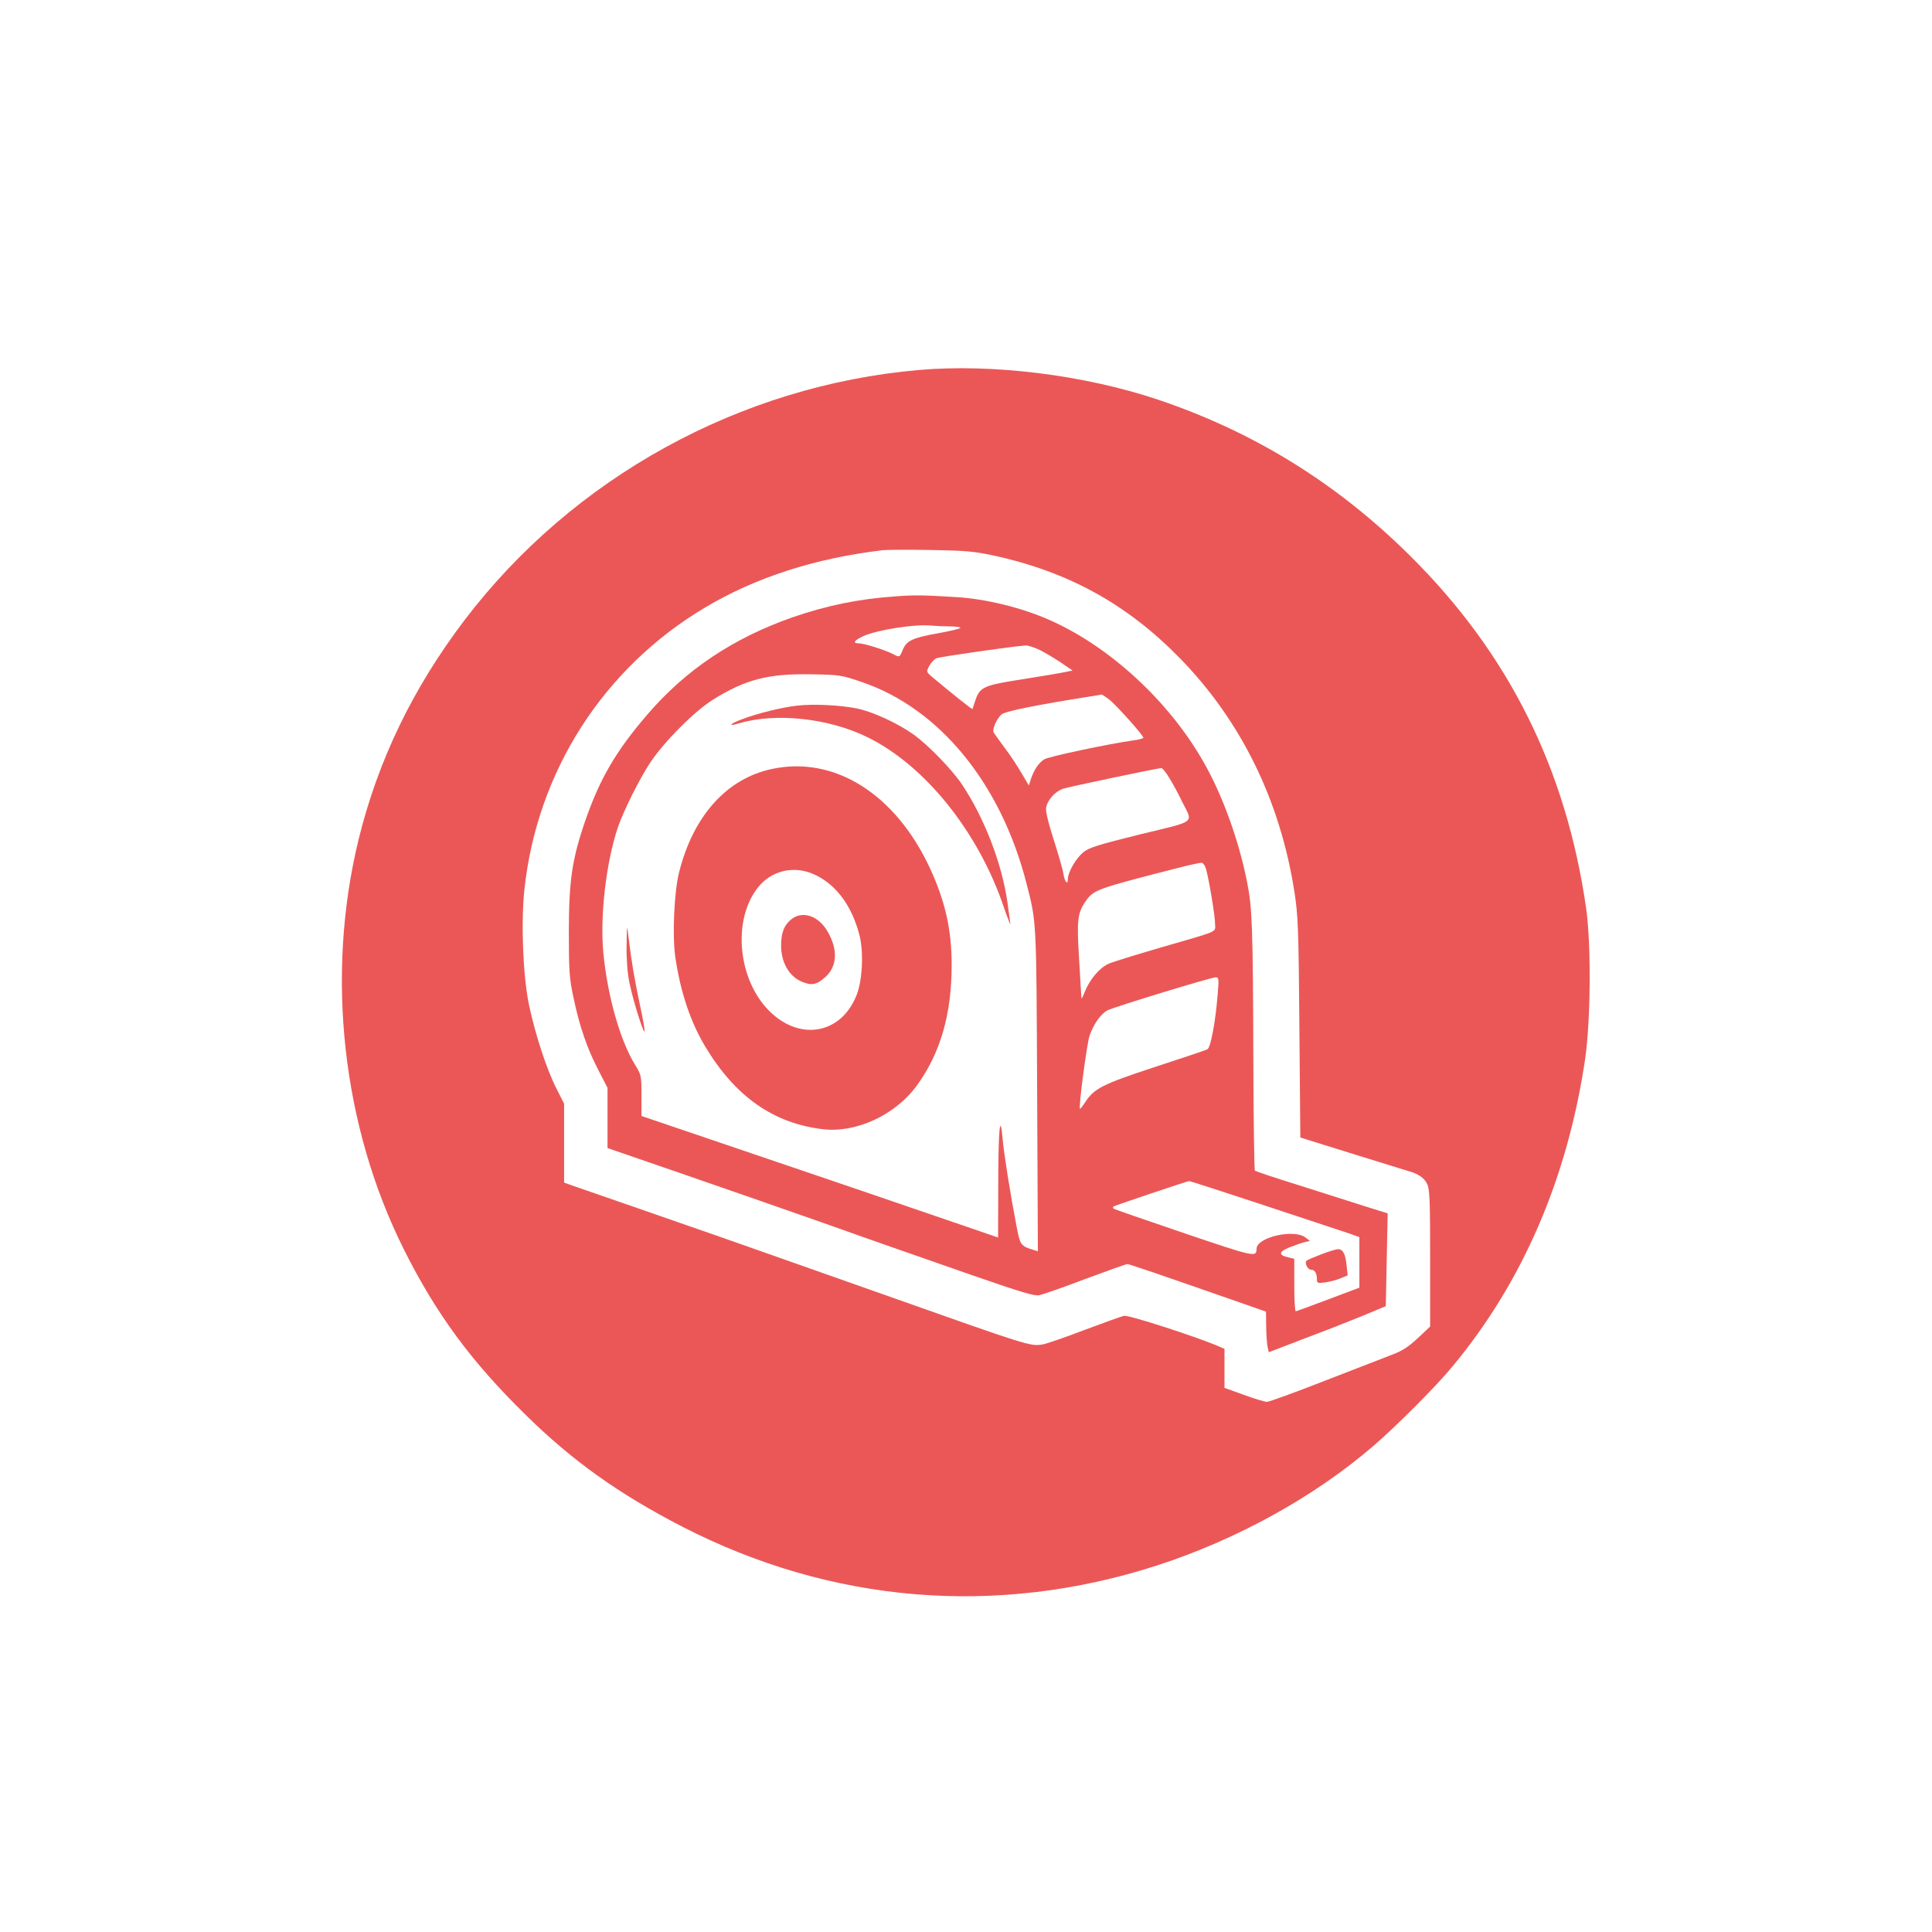 <?xml version="1.0" standalone="no"?>
<!DOCTYPE svg PUBLIC "-//W3C//DTD SVG 20010904//EN"
 "http://www.w3.org/TR/2001/REC-SVG-20010904/DTD/svg10.dtd">
<svg version="1.0" xmlns="http://www.w3.org/2000/svg"
 width="1024pt" height="1024pt" viewBox="0 0 1024 1024"
 preserveAspectRatio="xMidYMid meet">

<g transform="translate(0,1024) scale(0.1,-0.1)"
fill="#EB5757" stroke="none">
<path d="M4870 8279 c-949 -83 -1833 -570 -2408 -1326 -275 -362 -460 -747
-562 -1165 -175 -720 -86 -1517 241 -2171 172 -343 357 -594 646 -877 247
-243 494 -419 828 -591 792 -408 1669 -480 2515 -207 424 137 834 363 1149
634 121 104 332 315 419 421 373 448 611 1001 704 1633 29 202 32 605 5 795
-106 740 -411 1351 -932 1868 -386 384 -829 658 -1338 829 -391 131 -877 191
-1267 157z m394 -983 c398 -86 710 -258 992 -547 324 -333 530 -755 605 -1238
19 -123 22 -193 26 -718 l5 -582 32 -10 c17 -5 141 -44 276 -86 135 -42 254
-79 265 -82 50 -13 85 -37 99 -68 14 -28 16 -86 16 -394 l0 -362 -66 -62 c-51
-47 -83 -68 -138 -88 -39 -15 -199 -77 -356 -138 -156 -61 -293 -111 -305
-111 -11 0 -66 16 -122 37 l-103 37 0 104 0 103 -37 16 c-124 52 -471 164
-495 159 -14 -3 -109 -37 -210 -75 -101 -39 -201 -73 -223 -77 -66 -10 -68 -9
-845 266 -173 61 -403 142 -510 180 -107 38 -267 94 -355 125 -88 31 -295 103
-460 160 -165 57 -315 109 -332 115 l-33 12 0 209 0 209 -40 79 c-52 101 -113
288 -146 444 -32 152 -43 432 -25 608 66 627 417 1177 958 1499 267 159 581
261 943 304 19 2 132 3 250 1 186 -3 231 -7 334 -29z"/>
<path d="M4745 7079 c-191 -13 -362 -48 -542 -110 -315 -110 -567 -278 -770
-514 -168 -195 -254 -342 -332 -568 -69 -201 -86 -317 -86 -587 0 -209 3 -247
24 -345 32 -153 72 -270 131 -384 l50 -97 0 -160 0 -159 418 -144 c229 -79
550 -191 712 -248 162 -58 345 -122 405 -143 61 -21 247 -86 415 -145 243 -84
312 -105 338 -100 19 4 129 42 244 86 116 43 216 79 223 79 11 0 165 -53 578
-197 l157 -55 1 -82 c1 -44 4 -93 8 -107 l6 -26 190 73 c105 39 244 94 310
121 l120 50 5 246 5 246 -125 39 c-69 22 -226 72 -349 111 -123 38 -226 73
-230 76 -3 4 -7 264 -8 578 -2 718 -6 815 -33 951 -44 222 -131 464 -232 639
-184 323 -500 613 -818 752 -144 64 -337 111 -489 120 -181 11 -219 12 -326 4z
m288 -159 c31 0 57 -3 57 -8 0 -4 -54 -17 -121 -29 -133 -24 -164 -38 -185
-89 -16 -39 -16 -39 -52 -20 -41 21 -152 56 -179 56 -35 0 -28 14 20 37 71 34
280 67 367 57 19 -2 61 -4 93 -4z m480 -126 c29 -15 79 -45 112 -67 l60 -41
-40 -8 c-22 -5 -123 -22 -224 -38 -207 -32 -227 -41 -251 -111 -8 -24 -15 -46
-16 -47 -2 -3 -117 89 -217 173 -27 24 -28 25 -12 55 9 17 26 35 38 41 19 8
408 64 475 68 12 0 46 -11 75 -25z m-948 -168 c413 -139 739 -537 875 -1066
54 -210 53 -184 57 -1098 l4 -854 -23 7 c-68 21 -71 25 -90 125 -34 177 -67
385 -74 465 -13 147 -23 48 -23 -242 l-1 -282 -277 95 c-337 116 -591 202
-1171 399 l-442 150 0 108 c0 107 -1 110 -35 165 -79 130 -145 363 -167 591
-19 195 15 482 77 666 31 90 114 256 172 344 76 113 236 274 336 335 169 105
291 136 512 132 155 -2 164 -4 270 -40z m1312 -92 c36 -27 183 -191 183 -204
0 -4 -24 -11 -52 -14 -123 -17 -452 -86 -474 -101 -29 -19 -52 -53 -69 -101
l-12 -37 -38 64 c-20 35 -60 96 -89 134 -29 39 -55 75 -59 82 -10 16 15 73 41
96 18 17 183 50 467 95 33 5 62 10 64 11 2 0 19 -11 38 -25z m321 -418 c18
-29 48 -84 66 -122 60 -121 84 -102 -220 -176 -225 -56 -271 -70 -302 -95 -39
-32 -81 -104 -82 -141 0 -36 -17 -17 -24 28 -3 22 -27 104 -52 182 -31 98 -43
150 -39 170 9 41 50 85 91 98 31 10 492 107 519 109 6 1 25 -23 43 -53z m194
-481 c17 -61 48 -250 48 -290 0 -49 33 -34 -298 -130 -123 -36 -243 -73 -266
-83 -49 -22 -100 -83 -127 -150 -14 -36 -18 -41 -18 -22 -1 14 -6 106 -12 205
-12 195 -8 235 33 295 44 64 56 68 473 175 72 19 136 33 144 32 8 -1 18 -15
23 -32z m62 -665 c-11 -141 -37 -282 -54 -291 -8 -5 -133 -47 -278 -94 -280
-92 -323 -114 -371 -188 -13 -20 -26 -36 -27 -34 -8 8 37 348 51 388 22 62 60
116 95 134 35 18 546 174 573 175 17 0 18 -7 11 -90z m254 -1121 c218 -72 420
-139 447 -148 l50 -18 0 -134 0 -134 -165 -62 c-91 -34 -168 -63 -172 -63 -5
0 -8 63 -8 139 l0 139 -29 7 c-56 12 -55 30 2 53 28 11 65 24 81 28 l29 7 -24
18 c-61 47 -259 1 -259 -60 -1 -46 -9 -44 -384 83 -203 69 -371 127 -374 130
-3 3 -3 8 -1 11 6 5 390 134 402 135 5 0 187 -59 405 -131z"/>
<path d="M4225 6500 c-80 -9 -207 -40 -289 -71 -69 -25 -82 -42 -19 -23 193
58 476 28 682 -74 305 -150 588 -503 722 -902 22 -63 37 -101 34 -85 -2 17 -9
66 -15 110 -29 208 -124 453 -243 630 -54 79 -177 206 -255 262 -84 60 -217
121 -300 138 -90 18 -231 25 -317 15z"/>
<path d="M4090 6164 c-239 -51 -417 -250 -491 -549 -26 -105 -36 -331 -20
-446 27 -185 80 -345 160 -478 159 -264 361 -405 622 -436 176 -21 382 74 496
228 127 173 187 380 187 642 0 188 -34 337 -114 511 -183 396 -508 600 -840
528z m237 -564 c110 -55 190 -166 229 -319 22 -89 15 -235 -15 -313 -81 -209
-301 -249 -464 -86 -165 165 -196 477 -63 650 74 97 200 125 313 68z"/>
<path d="M4196 5369 c-40 -32 -56 -71 -56 -141 0 -87 41 -161 107 -190 53 -23
80 -19 126 22 65 57 70 148 12 245 -47 81 -131 109 -189 64z"/>
<path d="M3321 5227 c-1 -74 5 -147 15 -195 18 -90 73 -266 80 -259 3 3 -8 67
-25 144 -29 138 -44 226 -60 358 -8 68 -8 67 -10 -48z"/>
<path d="M7003 3592 c-39 -15 -74 -30 -78 -34 -12 -12 6 -48 25 -48 19 0 30
-19 30 -52 0 -19 4 -20 45 -15 24 4 61 13 81 22 l37 15 -6 56 c-6 59 -20 84
-46 83 -9 0 -48 -12 -88 -27z"/>
</g>
</svg>
